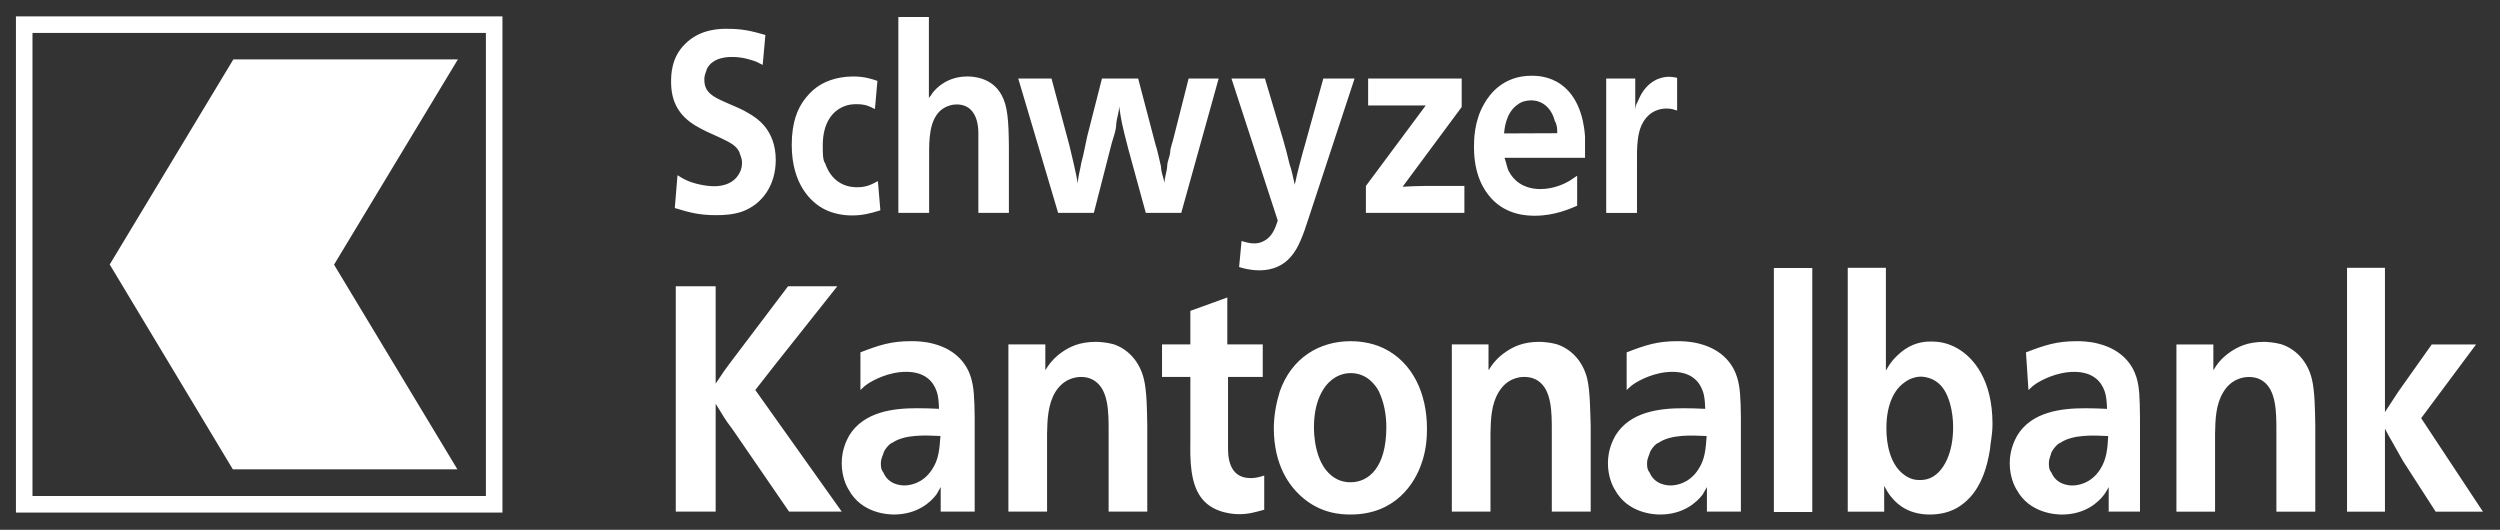 <?xml version="1.0" encoding="UTF-8"?> <svg xmlns="http://www.w3.org/2000/svg" width="151" height="32" viewBox="0 0 151 32" fill="none"><rect x="0" y="0" width="151" height="32" fill="#333333" stroke="none"/><path d="M1.462 1.489H29.848V30.459H1.462V1.489Z" stroke="white"></path><path d="M6.628 15.976L14.063 28.346H27.626L20.176 15.985L27.655 3.589H14.093L6.628 15.974" fill="white"></path><path d="M144.051 24.89C144.334 24.466 144.602 24.041 144.87 23.639L146.877 20.805H149.554L146.238 25.257L149.97 30.905H147.115L145.138 27.839C144.929 27.454 144.706 27.089 144.497 26.702C144.349 26.452 144.186 26.162 144.051 25.892V30.905H141.761V16.177H144.051V24.89V24.89ZM137.494 30.905V26.028C137.494 24.909 137.494 23.56 136.661 23.002C136.512 22.905 136.259 22.77 135.828 22.77C135.515 22.77 134.772 22.867 134.282 23.695C133.835 24.427 133.806 25.334 133.79 26.182V30.905H131.456V23.232C131.456 22.422 131.456 21.613 131.456 20.805H133.687V22.365C133.865 22.075 134.117 21.651 134.757 21.227C135.144 20.977 135.709 20.649 136.75 20.649C136.899 20.649 137.345 20.674 137.761 20.784C138.683 21.073 139.382 21.844 139.635 22.885C139.828 23.657 139.828 24.949 139.843 25.739V30.905H137.538H137.494ZM124.392 26.762C124.11 26.952 123.975 27.202 123.901 27.338C123.901 27.435 123.753 27.667 123.753 27.975C123.753 28.147 123.753 28.359 123.901 28.534C124.213 29.286 124.972 29.323 125.18 29.323C125.492 29.323 126.281 29.213 126.83 28.379C127.247 27.744 127.292 27.107 127.336 26.337C126.474 26.3 125.195 26.216 124.421 26.762H124.392ZM127.366 30.905V29.42C127.217 29.671 127.187 29.748 127.098 29.864C126.741 30.344 125.938 31.078 124.54 31.078C124.169 31.078 122.577 31.005 121.804 29.574C121.655 29.342 121.388 28.765 121.388 27.975C121.388 27.146 121.701 26.567 121.834 26.316C122.712 24.852 124.54 24.659 125.938 24.659C126.37 24.659 126.816 24.671 127.262 24.695C127.262 24.695 127.262 23.983 127.114 23.617C126.92 23.058 126.43 22.461 125.284 22.461C124.199 22.461 123.277 22.98 122.979 23.173C122.831 23.27 122.756 23.328 122.518 23.559L122.369 21.284C123.515 20.841 124.229 20.608 125.433 20.608C125.656 20.608 126.176 20.608 126.757 20.763C128.258 21.15 128.839 22.113 129.047 22.808C129.225 23.403 129.24 24.003 129.255 25.216V27.607C129.255 28.59 129.255 29.573 129.255 30.555C129.255 30.665 129.255 30.787 129.255 30.902H127.203L127.366 30.905ZM115.009 23.116C114.489 23.482 113.938 24.311 113.938 25.871C113.938 26.873 114.176 27.993 114.92 28.608C115.366 28.976 115.738 28.994 115.961 28.994C116.139 28.994 116.541 28.982 116.928 28.666C117.418 28.283 117.969 27.375 117.969 25.796C117.969 24.948 117.761 23.771 117.136 23.194C116.823 22.904 116.436 22.769 116.036 22.748C115.871 22.748 115.425 22.785 115.009 23.116V23.116ZM113.908 16.176V22.383C114.057 22.133 114.191 21.863 114.592 21.478C115.187 20.898 115.871 20.609 116.66 20.629C116.957 20.629 117.582 20.653 118.281 21.072C119.188 21.611 120.347 22.923 120.347 25.603C120.347 26.296 120.198 26.873 120.198 27.125C120.02 28.225 119.708 29.245 118.994 30.036C118.578 30.479 117.88 31.077 116.555 31.077C115.322 31.077 114.622 30.498 114.265 30.055C114.073 29.843 113.938 29.593 113.805 29.341V30.904H111.604V16.176H113.879H113.908ZM107.142 30.925V16.187H109.462V30.925H107.142ZM100.123 26.76C99.84 26.951 99.707 27.201 99.647 27.337C99.647 27.434 99.483 27.665 99.483 27.974C99.483 28.146 99.483 28.358 99.632 28.533C99.945 29.285 100.703 29.321 100.911 29.321C101.224 29.321 102.011 29.212 102.562 28.378C102.993 27.743 103.023 27.106 103.082 26.336C102.205 26.299 100.926 26.214 100.153 26.76H100.123ZM103.098 30.904V29.419C102.949 29.67 102.919 29.747 102.844 29.863C102.487 30.343 101.67 31.077 100.272 31.077C99.9 31.077 98.309 31.004 97.536 29.573C97.387 29.341 97.119 28.763 97.119 27.974C97.119 27.145 97.431 26.566 97.566 26.315C98.458 24.851 100.272 24.658 101.67 24.658C102.116 24.658 102.547 24.67 102.993 24.694C102.993 24.694 102.993 23.982 102.844 23.616C102.652 23.056 102.16 22.459 101.016 22.459C99.929 22.459 99.007 22.979 98.71 23.172C98.561 23.269 98.488 23.327 98.25 23.557V21.283C99.394 20.84 100.108 20.607 101.313 20.607C101.536 20.607 102.071 20.607 102.652 20.762C104.139 21.149 104.718 22.111 104.926 22.806C105.105 23.402 105.134 24.002 105.15 25.215V27.606C105.15 28.589 105.15 29.571 105.15 30.554C105.15 30.663 105.15 30.786 105.15 30.901H103.098L103.098 30.904ZM93.729 30.901V26.024C93.729 24.907 93.729 23.557 92.896 22.999C92.747 22.902 92.494 22.766 92.063 22.766C91.736 22.766 91.007 22.863 90.516 23.692C90.07 24.425 90.041 25.331 90.025 26.179V30.901H87.691V23.23C87.691 22.419 87.691 21.61 87.691 20.801H89.906V22.362C90.1 22.073 90.352 21.649 90.992 21.224C91.379 20.974 91.944 20.647 92.97 20.647C93.118 20.647 93.58 20.671 93.996 20.782C94.918 21.07 95.617 21.842 95.87 22.882C96.049 23.654 96.049 24.947 96.078 25.736V30.901H93.773H93.729ZM80.464 22.922C79.958 23.308 79.363 24.194 79.363 25.795C79.363 26.064 79.363 27.877 80.418 28.724C80.775 29.012 81.148 29.128 81.578 29.128C82.649 29.128 83.735 28.261 83.735 25.795C83.735 25.022 83.587 24.272 83.274 23.617C83.081 23.269 82.575 22.535 81.578 22.535C81.029 22.535 80.642 22.787 80.464 22.922V22.922ZM83.571 21.033C85.326 21.88 86.188 23.77 86.188 25.87C86.188 26.217 86.188 27.105 85.847 28.029C85.46 29.147 84.315 31.076 81.578 31.076C81.029 31.076 79.734 31.039 78.545 29.939C77.92 29.361 76.939 28.145 76.939 25.852C76.939 25.119 77.087 24.329 77.295 23.654C78.009 21.61 79.69 20.608 81.578 20.608C81.876 20.608 82.738 20.632 83.571 21.033ZM74.173 20.802H76.27V22.768H74.173V27.047C74.173 27.471 74.173 28.877 75.526 28.877C75.719 28.877 75.927 28.865 76.359 28.724V30.787C75.794 30.94 75.422 31.056 74.842 31.056C74.619 31.056 73.385 31.032 72.656 30.189C71.868 29.284 71.882 27.76 71.898 26.604V22.768H70.187V20.802H71.898V18.777L74.129 17.967V20.802H74.173ZM66.961 30.902V26.025C66.961 24.907 66.961 23.557 66.112 22.999C65.964 22.902 65.711 22.768 65.295 22.768C64.968 22.768 64.239 22.865 63.733 23.692C63.302 24.425 63.257 25.331 63.243 26.179V30.902H60.907V23.23C60.907 22.419 60.907 21.61 60.907 20.802H63.138V22.362C63.317 22.073 63.584 21.649 64.209 21.224C64.596 20.974 65.161 20.647 66.202 20.647C66.35 20.647 66.796 20.671 67.228 20.782C68.135 21.07 68.834 21.842 69.087 22.883C69.281 23.654 69.281 24.947 69.295 25.736V30.902H67.005H66.961ZM53.844 26.759C53.561 26.95 53.428 27.2 53.368 27.335C53.368 27.433 53.204 27.664 53.204 27.972C53.204 28.145 53.204 28.357 53.353 28.532C53.666 29.284 54.424 29.32 54.632 29.32C54.945 29.32 55.732 29.211 56.283 28.376C56.714 27.742 56.743 27.105 56.803 26.334C55.926 26.298 54.647 26.213 53.874 26.759H53.844ZM56.818 30.902V29.417C56.67 29.668 56.64 29.746 56.565 29.861C56.208 30.342 55.391 31.076 53.993 31.076C53.62 31.076 52.03 31.003 51.257 29.571C51.108 29.34 50.84 28.762 50.84 27.972C50.84 27.144 51.152 26.565 51.286 26.314C52.179 24.849 53.993 24.657 55.391 24.657C55.837 24.657 56.268 24.669 56.714 24.693C56.714 24.693 56.714 23.981 56.565 23.614C56.372 23.055 55.881 22.458 54.736 22.458C53.65 22.458 52.728 22.977 52.431 23.17C52.282 23.267 52.208 23.326 51.97 23.556V21.281C53.115 20.839 53.829 20.606 55.034 20.606C55.256 20.606 55.792 20.606 56.372 20.761C57.859 21.148 58.439 22.11 58.647 22.805C58.825 23.401 58.855 24 58.871 25.213V27.605C58.871 28.587 58.871 29.57 58.871 30.553C58.871 30.662 58.871 30.785 58.871 30.9H56.818V30.902ZM43.226 23.17L43.732 22.418C43.999 22.053 44.252 21.706 44.535 21.34L47.598 17.291H50.573L46.825 22.015L45.62 23.556L50.84 30.9H47.658L44.297 26.005C44.029 25.657 43.791 25.311 43.583 24.964L43.226 24.385V30.9H40.817V17.291H43.226V23.17ZM101.254 6.665C101.089 6.616 100.97 6.555 100.643 6.555C100.346 6.555 99.588 6.64 99.156 7.548C98.904 8.106 98.859 8.755 98.874 10.025V12.861H97.015V6.851C97.015 6.154 97.015 5.443 97.015 4.745H98.769V6.682C98.769 6.324 98.918 6.171 98.978 6C99.483 4.837 100.361 4.637 100.792 4.637C100.941 4.637 101.045 4.649 101.298 4.698V6.665H101.254ZM94.056 8.044C94.056 7.765 94.056 7.562 93.907 7.3C93.713 6.541 93.178 6.062 92.48 6.062C92.196 6.062 91.899 6.134 91.677 6.309C90.933 6.804 90.873 7.827 90.844 8.059L94.026 8.046L94.056 8.044ZM90.873 9.53C91.022 9.979 91.036 10.197 91.155 10.382C91.393 10.831 91.944 11.419 93.045 11.419C93.877 11.419 94.532 11.078 94.799 10.923C94.948 10.826 95.097 10.722 95.26 10.614V12.426C94.859 12.596 93.907 13.03 92.718 13.03C92.286 13.03 91.022 13.018 90.07 11.976C89.609 11.465 89.029 10.552 89.029 8.879C89.029 8.477 89.029 7.331 89.638 6.279C89.995 5.643 90.828 4.574 92.509 4.574C92.791 4.574 93.58 4.586 94.308 5.117C95.573 6.03 95.706 7.811 95.736 8.26C95.736 8.679 95.736 9.096 95.736 9.53H90.858H90.873ZM88.286 6.464L84.717 11.28C85.163 11.255 85.623 11.231 86.085 11.231H88.449V12.859H82.5V11.231L86.115 6.37H82.635V4.744H88.286V6.463V6.464ZM77.504 8.444C77.652 8.941 77.771 9.421 77.89 9.917C78.039 10.333 78.099 10.737 78.203 11.156C78.382 10.319 78.604 9.482 78.842 8.662L79.928 4.744H81.816L79.08 13.058C78.693 14.282 78.426 14.933 78.055 15.397C77.37 16.296 76.403 16.327 76.062 16.327C75.497 16.327 75.021 16.187 74.842 16.127L74.991 14.547C74.991 14.559 75.407 14.701 75.735 14.701C75.883 14.701 76.076 14.701 76.359 14.547C76.82 14.298 77.013 13.834 77.177 13.323L74.381 4.744H76.403L77.504 8.444V8.444ZM63.511 4.744L64.596 8.801C64.774 9.561 64.968 10.319 65.101 11.094C65.101 10.675 65.25 10.257 65.309 9.84C65.458 9.312 65.547 8.771 65.666 8.243L66.558 4.744H68.745L69.786 8.708C69.935 9.157 70.009 9.605 70.127 10.071C70.127 10.396 70.276 10.72 70.336 11.047C70.336 10.706 70.484 10.366 70.5 10.024C70.5 9.761 70.649 9.482 70.678 9.22C70.678 8.925 70.827 8.615 70.887 8.322L71.793 4.744H73.607L71.347 12.859H69.206L68.15 9.002C67.778 7.561 67.718 7.299 67.599 6.417C67.599 6.771 67.451 7.129 67.421 7.469C67.421 7.873 67.258 8.259 67.153 8.631L66.068 12.859H63.911L61.502 4.744H63.511V4.744ZM56.105 1.027V5.951C56.105 5.854 56.253 5.781 56.268 5.689C56.565 5.271 57.249 4.619 58.439 4.619C58.722 4.619 59.912 4.655 60.491 5.734C60.863 6.401 60.923 7.282 60.937 8.877V12.859H59.093V8.723C59.093 8.506 59.093 8.275 59.093 8.043C59.093 7.112 58.736 6.308 57.785 6.308C57.621 6.308 57.205 6.344 56.818 6.663C56.119 7.282 56.119 8.461 56.119 9.343V12.859H54.261V1.027H56.119H56.105ZM52.803 6.571C52.565 6.447 52.312 6.292 51.733 6.292C51.584 6.292 51.241 6.292 50.855 6.479C50.364 6.709 49.695 7.329 49.695 8.771C49.695 9.281 49.695 9.683 49.843 9.87C50.007 10.381 50.513 11.31 51.762 11.31C52.282 11.31 52.565 11.186 53.026 10.939L53.174 12.703C52.565 12.89 52.104 13.013 51.465 13.013C50.884 13.013 50.275 12.89 49.77 12.625C48.996 12.223 47.821 11.139 47.821 8.754C47.821 7.345 48.193 6.587 48.52 6.108C48.743 5.796 49.011 5.502 49.308 5.285C49.68 5.006 50.424 4.619 51.539 4.619C52.252 4.619 52.699 4.789 52.996 4.884L52.847 6.571H52.803ZM46.081 3.924C45.933 3.863 45.798 3.784 45.665 3.721C45.457 3.648 44.862 3.428 44.208 3.442C44.059 3.442 43.062 3.418 42.691 4.17C42.691 4.267 42.542 4.482 42.542 4.774C42.542 4.959 42.542 5.363 42.913 5.673C43.121 5.859 43.434 6.013 43.97 6.245C44.4 6.432 44.832 6.601 45.233 6.85C45.739 7.145 46.855 7.856 46.855 9.668C46.855 11.156 46.066 12.333 44.817 12.782C44.327 12.951 43.791 12.996 43.286 12.996C42.274 12.996 41.709 12.859 40.758 12.565L40.921 10.582C41.099 10.691 41.263 10.799 41.442 10.877C41.888 11.094 42.631 11.248 43.121 11.248C43.3 11.248 44.252 11.26 44.668 10.443C44.817 10.179 44.817 9.917 44.817 9.808C44.817 9.513 44.668 9.312 44.668 9.204C44.475 8.801 44.163 8.631 43.434 8.289C42.943 8.073 42.453 7.856 41.991 7.578C41.055 7.005 40.534 6.199 40.534 4.959C40.534 4.543 40.534 3.49 41.367 2.669C42.304 1.71 43.568 1.74 43.925 1.74C44.847 1.74 45.352 1.863 46.23 2.111L46.066 3.924" fill="white"></path></svg> 